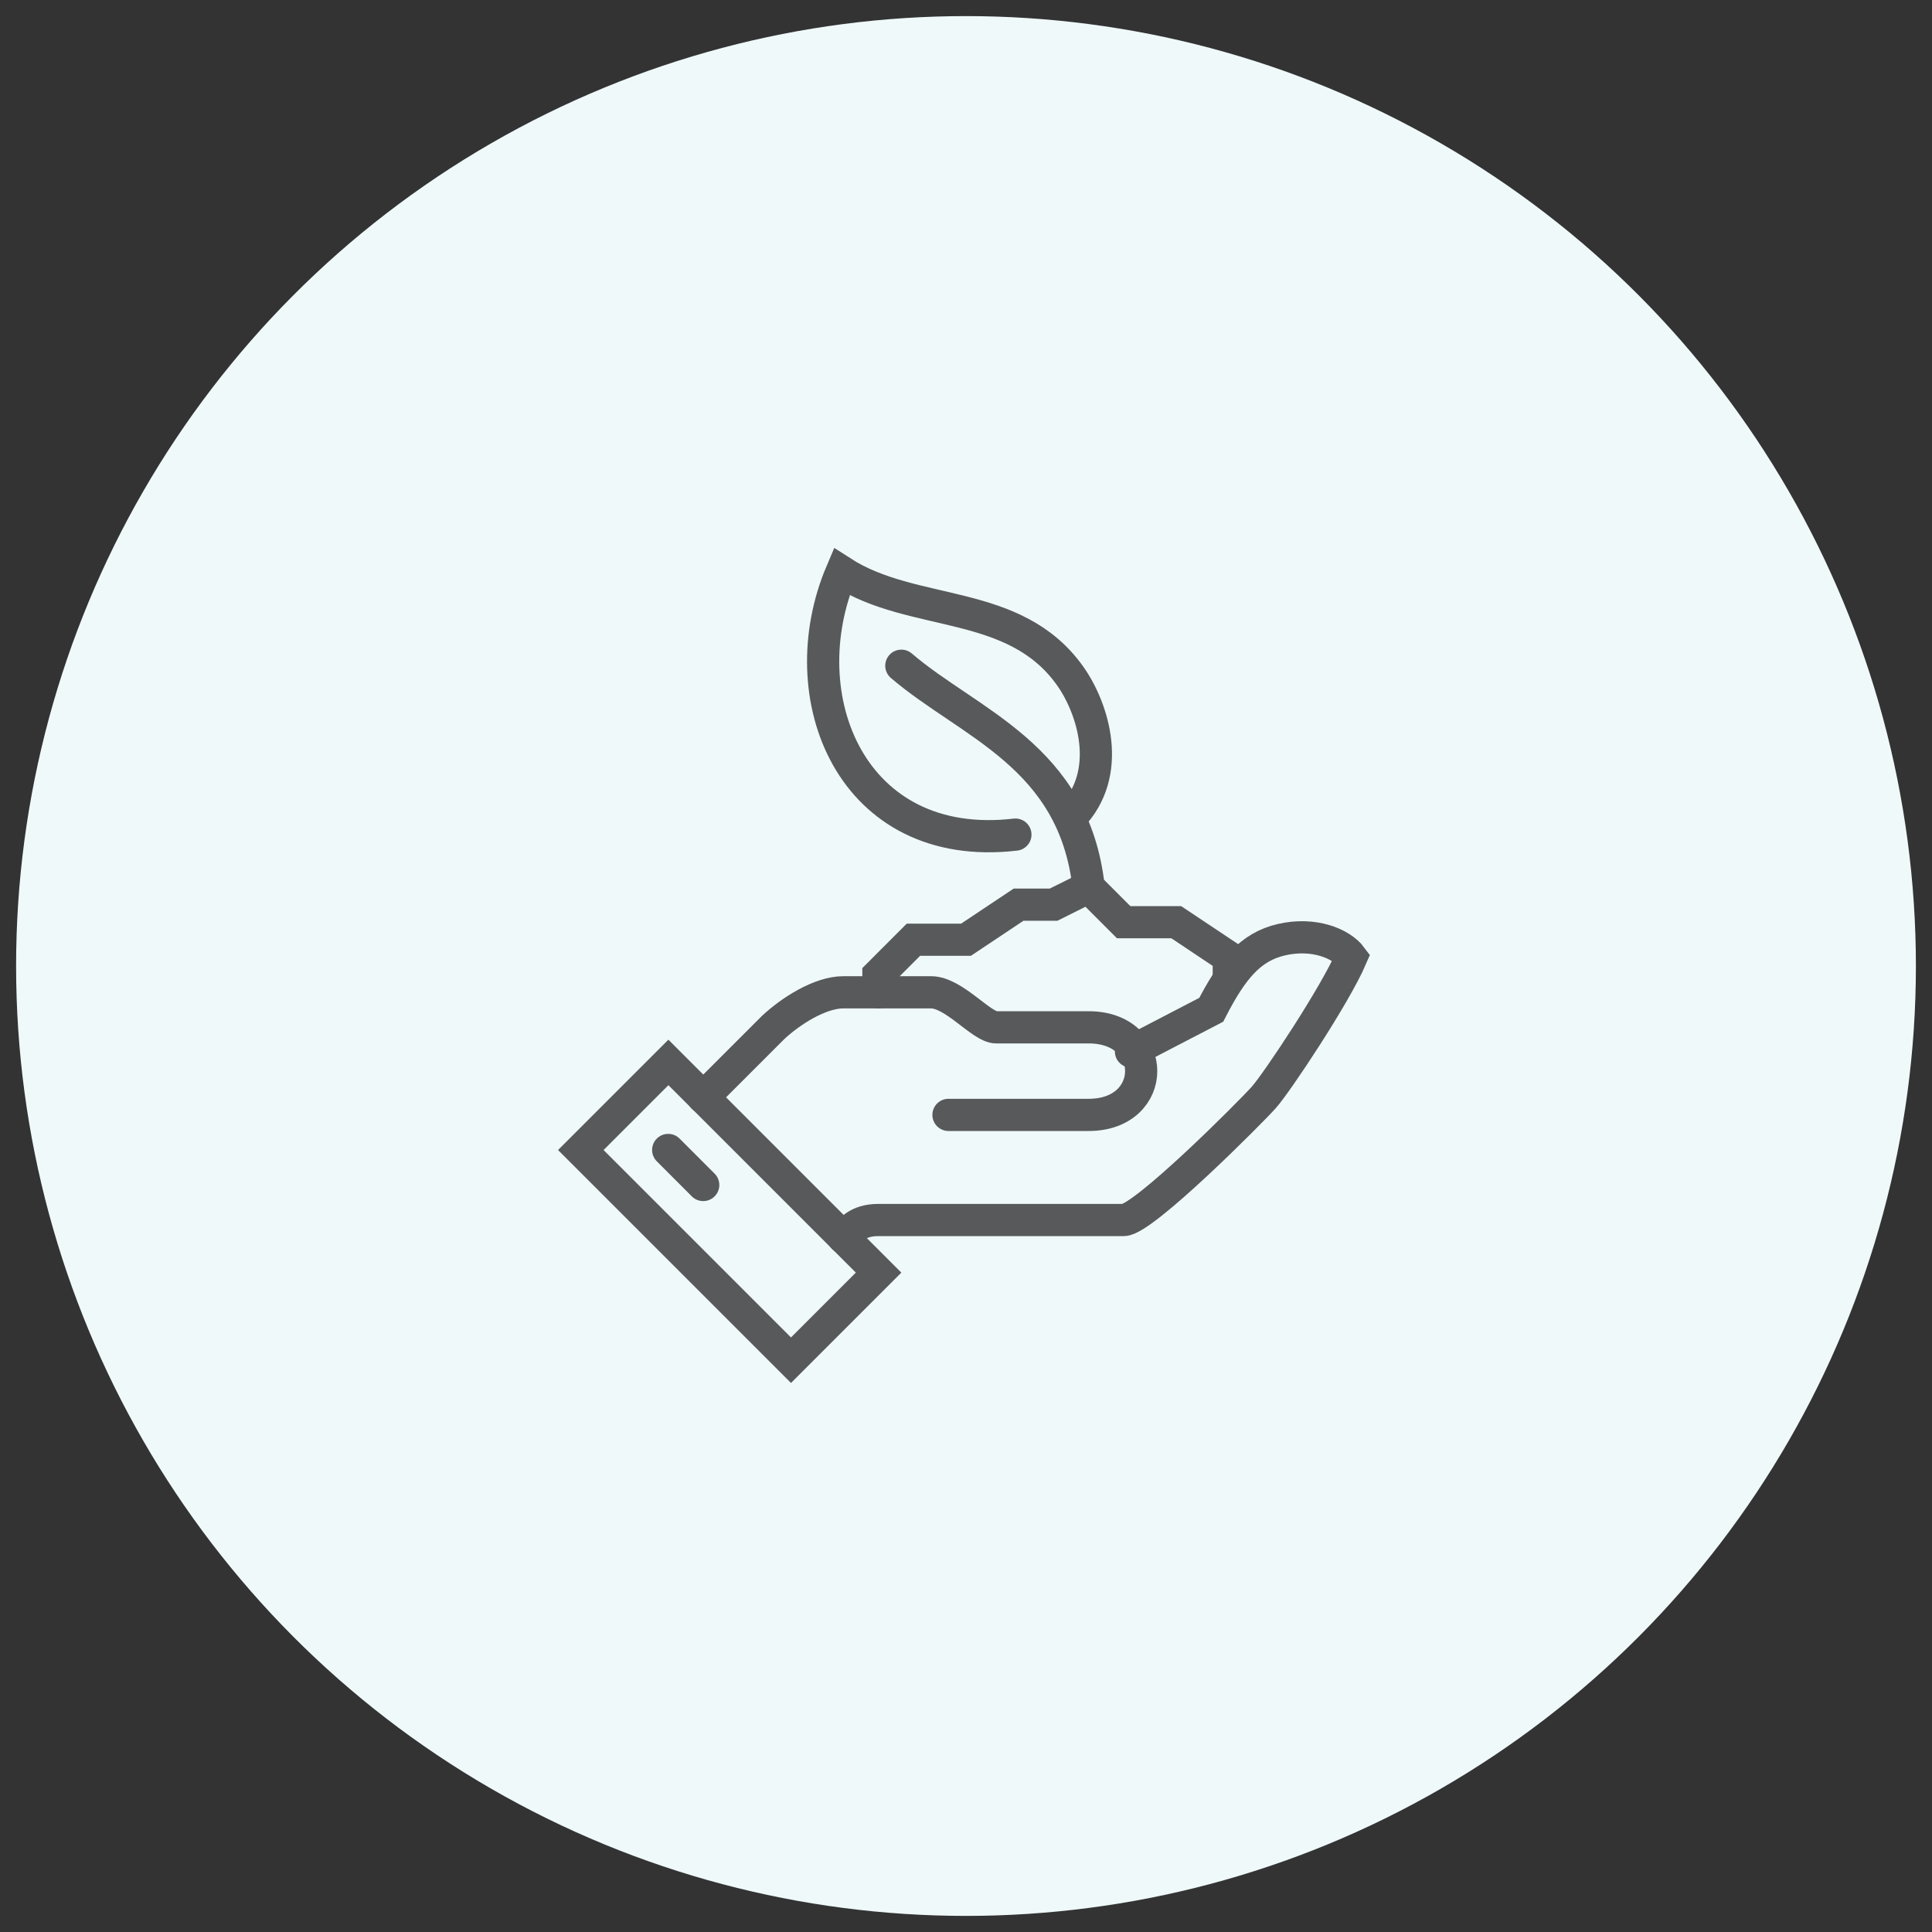 <?xml version="1.0" encoding="utf-8"?>
<!-- Generator: Adobe Illustrator 16.0.0, SVG Export Plug-In . SVG Version: 6.00 Build 0)  -->
<!DOCTYPE svg PUBLIC "-//W3C//DTD SVG 1.1//EN" "http://www.w3.org/Graphics/SVG/1.1/DTD/svg11.dtd">
<svg version="1.1" id="Calque_1" xmlns="http://www.w3.org/2000/svg" xmlns:xlink="http://www.w3.org/1999/xlink" x="0px" y="0px"
	 width="120px" height="120px" viewBox="0 0 120 120" enable-background="new 0 0 120 120" xml:space="preserve">
<rect x="0" y="0" width="120" height="120" fill="#333333" stroke="none"/>
<g>
	<circle fill="#EFF9FA" cx="60" cy="60" r="59"/>
	<g>
		<path fill="none" stroke="#58595B" stroke-width="2" stroke-linecap="round" stroke-miterlimit="10" d="M52.382,76.866
			c0.419-0.417,0.845-1.089,2.178-1.089s13.902,0,15.233,0c1.21,0,7.86-6.669,8.704-7.616c0.813-0.911,4.437-6.356,5.442-8.706
			c-0.631-0.849-2.337-1.556-4.353-1.088c-1.924,0.446-3.056,1.828-4.354,4.353l-4.986,2.59"/>
		<path fill="none" stroke="#58595B" stroke-width="2" stroke-linecap="round" stroke-miterlimit="10" d="M58.912,69.248
			c0,0,7.616,0,8.706,0c4.351,0,4.351-5.439,0-5.439c-1.09,0-2.725,0-5.749,0c-0.908,0-2.609-2.176-4.045-2.176
			c-0.639,0-3.97,0-5.442,0c-1.469,0-3.295,1.191-4.351,2.176c-1.632,1.631-4.354,4.353-4.354,4.353"/>
		
			<rect x="41.463" y="66.001" transform="matrix(-0.707 0.707 -0.707 -0.707 130.548 96.393)" fill="none" stroke="#58595B" stroke-width="2" stroke-linecap="round" stroke-miterlimit="10" width="7.695" height="18.466"/>
		
			<line fill="none" stroke="#58595B" stroke-width="2" stroke-linecap="round" stroke-miterlimit="10" x1="41.503" y1="71.426" x2="43.678" y2="73.602"/>
		<polyline fill="none" stroke="#58595B" stroke-width="2" stroke-linecap="round" stroke-miterlimit="10" points="76.322,60.544 
			76.322,59.456 73.059,57.28 69.793,57.28 67.618,55.104 65.44,56.191 63.265,56.191 60,58.368 56.735,58.368 54.56,60.544 
			54.56,61.633 		"/>
		<path fill="none" stroke="#58595B" stroke-width="2" stroke-linecap="round" stroke-miterlimit="10" d="M66.528,50.75
			c2.652-2.73,1.365-6.746-0.044-8.745c-3.46-4.901-9.744-3.604-14.211-6.488c-3.303,7.753,0.604,17.511,10.795,16.322"/>
		<path fill="none" stroke="#58595B" stroke-width="2" stroke-linecap="round" stroke-miterlimit="10" d="M67.618,55.104
			c-0.903-8.166-7.419-10.145-11.634-13.754"/>
	</g>
</g>
</svg>
